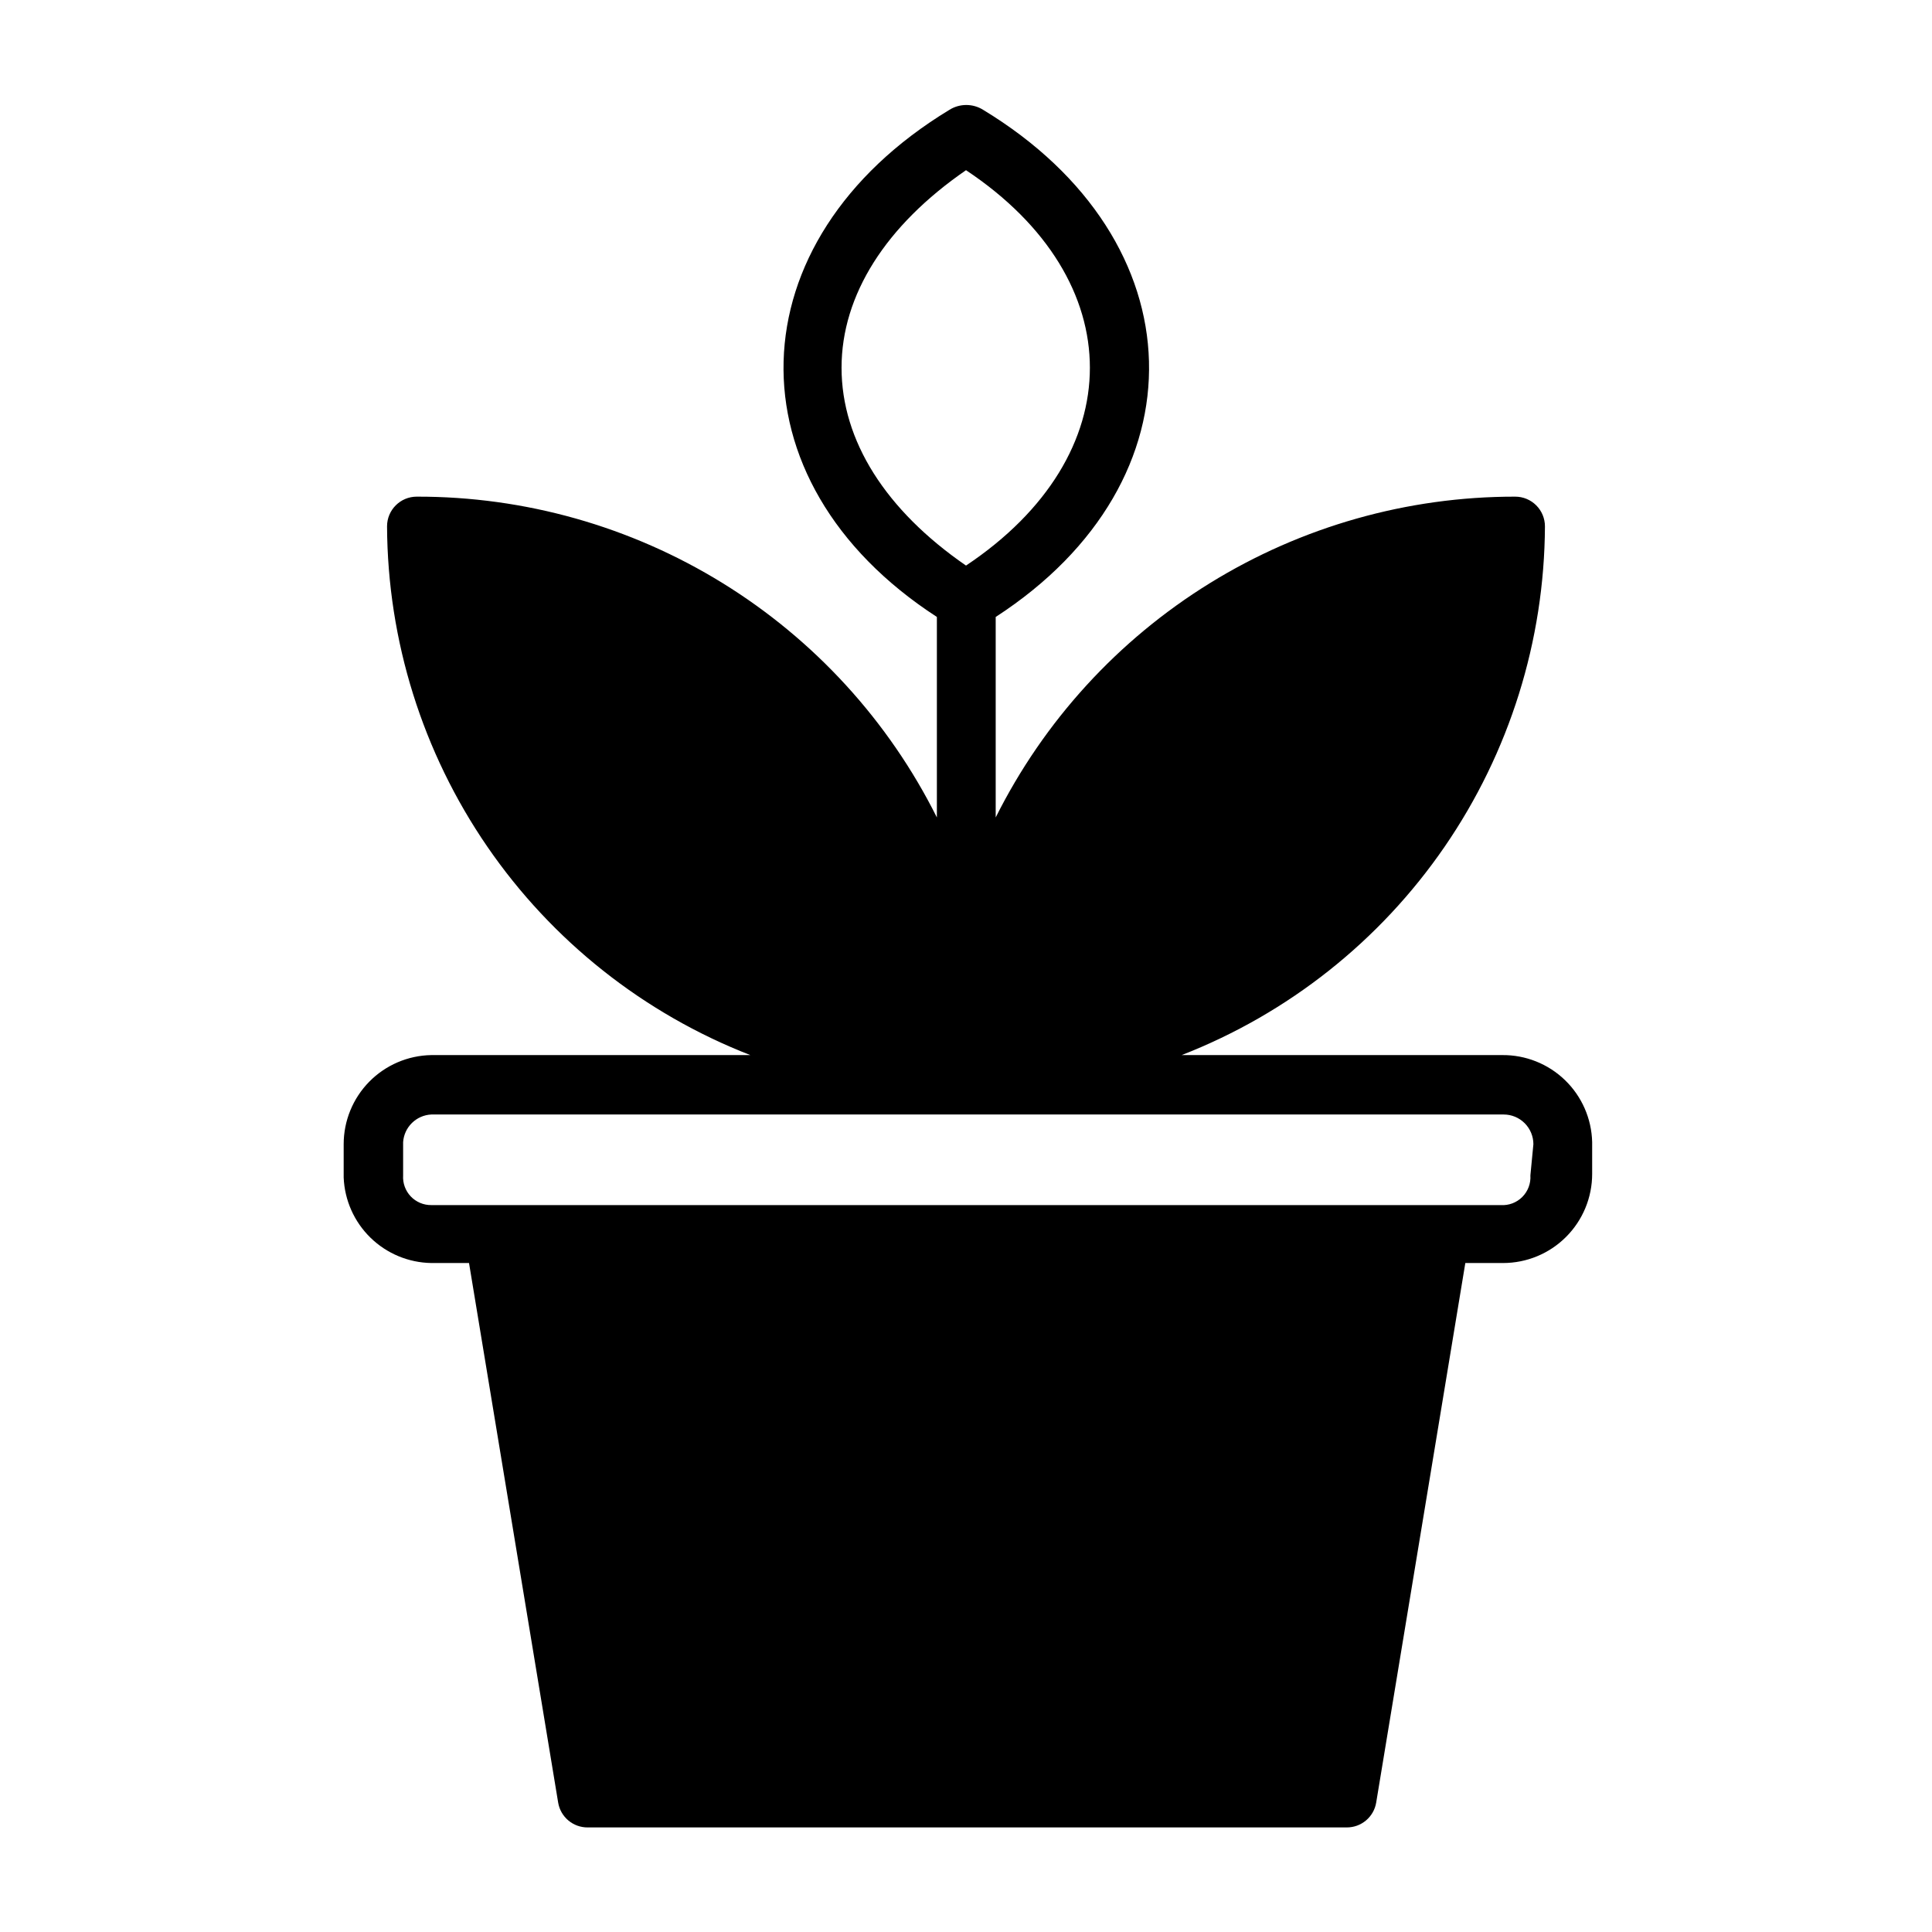 <?xml version="1.0" encoding="UTF-8"?>
<!-- Uploaded to: ICON Repo, www.iconrepo.com, Generator: ICON Repo Mixer Tools -->
<svg fill="#000000" width="800px" height="800px" version="1.1" viewBox="144 144 512 512" xmlns="http://www.w3.org/2000/svg">
 <path d="m542.09 423.61h-84.941c28.25-11.004 52.539-30.25 69.707-55.242 17.168-24.988 26.426-54.562 26.57-84.879 0-2.086-0.832-4.09-2.309-5.566-1.477-1.477-3.477-2.305-5.566-2.305-28.582-0.031-56.609 7.91-80.93 22.93-24.32 15.016-43.973 36.52-56.75 62.086v-53.133c55.734-36.133 53.688-99.816-3.305-134.38l-0.004-0.004c-2.742-1.723-6.231-1.723-8.973 0-56.992 34.559-59.039 98.242-3.305 134.38v53.137c-12.789-25.59-32.469-47.109-56.82-62.129-24.352-15.02-52.41-22.945-81.02-22.887-4.348 0-7.871 3.523-7.871 7.871 0.141 30.316 9.398 59.891 26.566 84.879 17.168 24.992 41.457 44.238 69.707 55.242h-84.547c-6.195 0.105-12.102 2.637-16.445 7.055s-6.777 10.367-6.777 16.562v8.816c0.242 6.031 2.781 11.742 7.102 15.957 4.32 4.215 10.086 6.617 16.121 6.715h9.996l23.617 142.96c0.625 3.848 3.973 6.66 7.875 6.613h201.05c3.898 0.047 7.246-2.766 7.871-6.613l23.617-142.96h9.996c6.266 0 12.27-2.488 16.699-6.918 4.43-4.43 6.918-10.434 6.918-16.699v-8.422c-0.145-6.207-2.731-12.109-7.195-16.426-4.461-4.316-10.449-6.703-16.656-6.641zm-175.07-182.16c0-19.285 11.73-37.707 32.984-52.348 43.77 29.125 43.77 75.57 0 104.78-21.258-14.645-32.984-33.066-32.984-52.43zm182.55 214.04c0.141 2.129-0.645 4.215-2.152 5.723-1.508 1.508-3.59 2.289-5.719 2.148h-283.39c-2.059 0.027-4.039-0.809-5.457-2.301-1.418-1.496-2.152-3.512-2.019-5.57v-8.816c0.273-3.984 3.488-7.133 7.477-7.32h284.18c2.09 0 4.09 0.828 5.566 2.305 1.477 1.477 2.309 3.481 2.309 5.566z"/>
</svg>